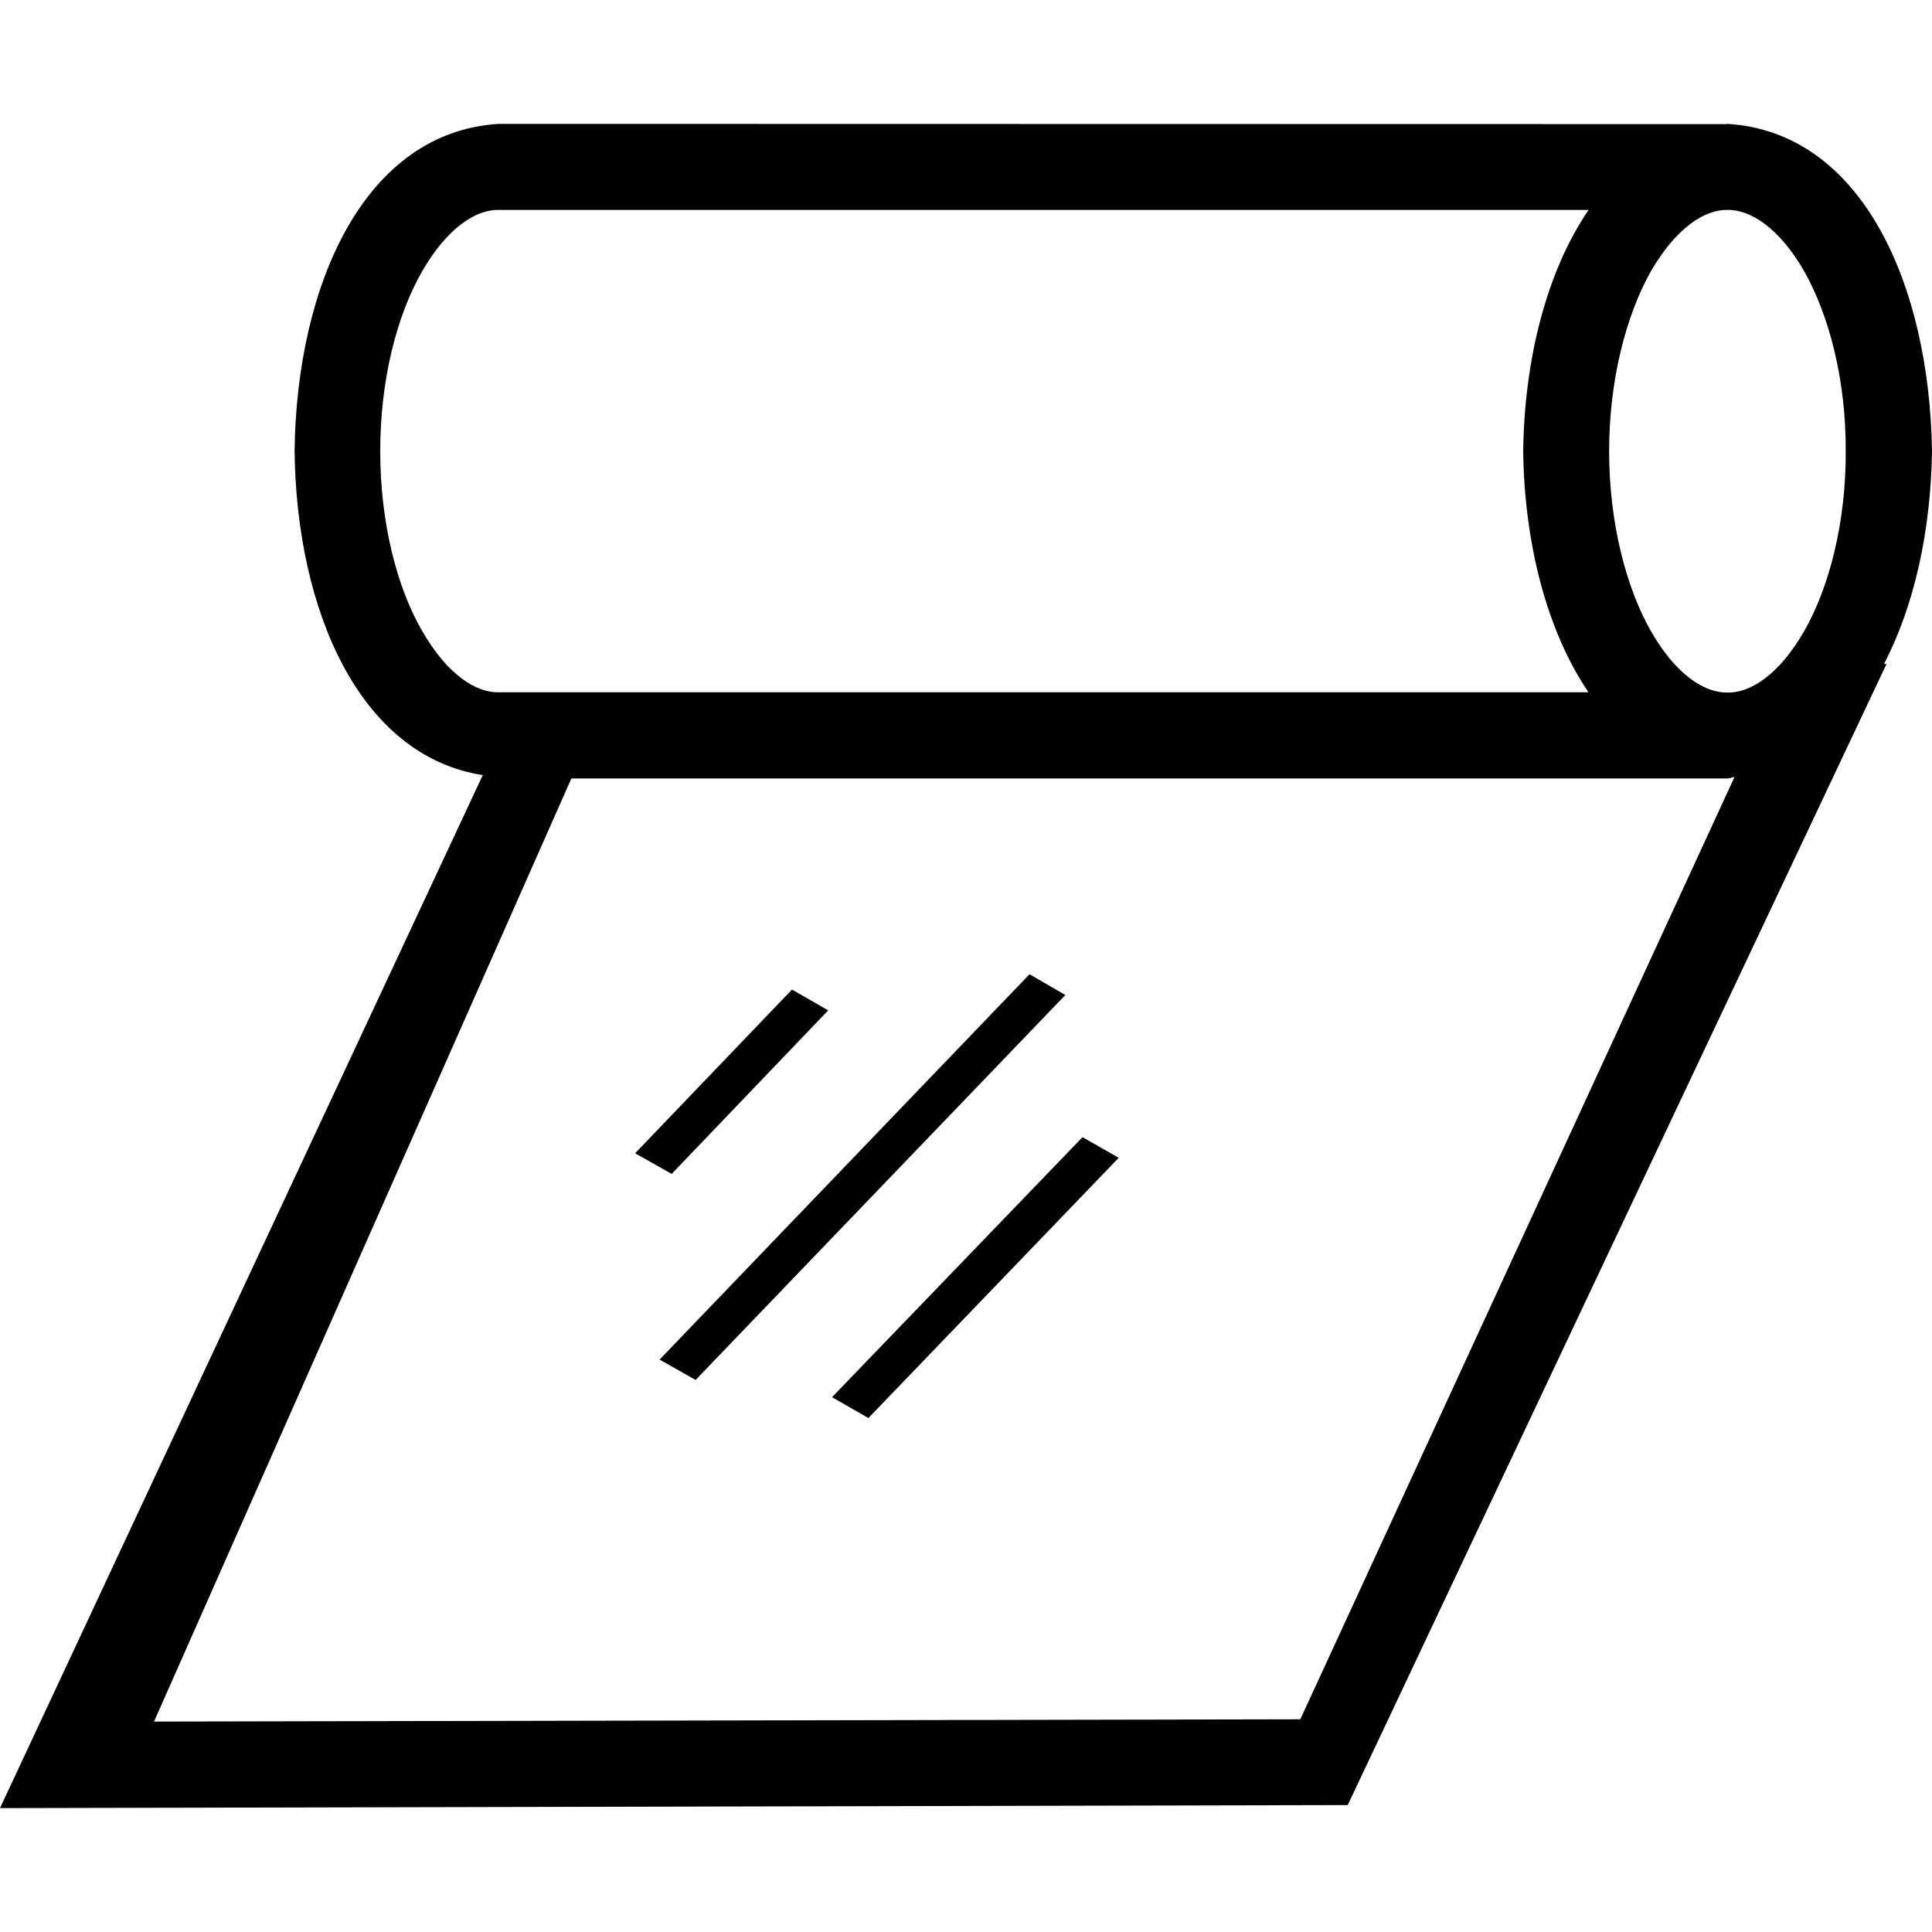 <?xml version="1.0" encoding="iso-8859-1"?>
<!-- Generator: Adobe Illustrator 16.0.0, SVG Export Plug-In . SVG Version: 6.00 Build 0)  -->
<!DOCTYPE svg PUBLIC "-//W3C//DTD SVG 1.1//EN" "http://www.w3.org/Graphics/SVG/1.1/DTD/svg11.dtd">
<svg version="1.1" id="Capa_1" xmlns="http://www.w3.org/2000/svg" xmlns:xlink="http://www.w3.org/1999/xlink" x="0px" y="0px"
	 viewBox="0 0 79.536 79.536" style="enable-background:new 0 0 79.536 79.536;"
	 xml:space="preserve">
<g>
	<path d="M27.651,48.327l-1.504-0.849l6.457-6.74l1.491,0.857L27.651,48.327z M42.383,40.107L27.154,55.971
		l1.483,0.838l15.221-15.847L42.383,40.107z M77.563,27.327l0.099,0.011L55.483,74.311L0,74.436L19.874,31.91
		c-5.075-0.795-7.669-6.773-7.747-13.342c0.085-6.851,2.874-13.129,8.399-13.468l50.538,0.01c0.021,0,0.036-0.01,0.052-0.01
		c5.536,0.339,8.316,6.617,8.42,13.473C79.489,21.818,78.821,24.909,77.563,27.327z M71.116,8.642
		c-0.922-0.021-2.102,0.714-3.158,2.535c-1.005,1.792-1.714,4.443-1.714,7.402c0,2.954,0.709,5.626,1.714,7.392
		c1.046,1.836,2.236,2.556,3.158,2.54c0.917,0.021,2.113-0.704,3.164-2.54c1.01-1.766,1.719-4.438,1.704-7.392
		c0.015-2.959-0.694-5.61-1.704-7.402C73.239,9.356,72.033,8.621,71.116,8.642z M20.526,28.5h44.868
		c-1.719-2.54-2.636-6.12-2.688-9.926c0.052-3.811,0.969-7.402,2.692-9.932H20.526c-0.911-0.021-2.105,0.714-3.151,2.535
		c-1.028,1.786-1.722,4.438-1.722,7.397c0,2.954,0.694,5.626,1.722,7.392C18.421,27.796,19.615,28.521,20.526,28.5z M71.406,31.987
		c-0.104,0.013-0.187,0.055-0.29,0.06H23.522L6.341,70.873l47.19-0.094L71.406,31.987z M34.253,57.519l1.497,0.859l10.305-10.714
		l-1.491-0.849L34.253,57.519z"/>
</g>
<g>
</g>
<g>
</g>
<g>
</g>
<g>
</g>
<g>
</g>
<g>
</g>
<g>
</g>
<g>
</g>
<g>
</g>
<g>
</g>
<g>
</g>
<g>
</g>
<g>
</g>
<g>
</g>
<g>
</g>
</svg>
